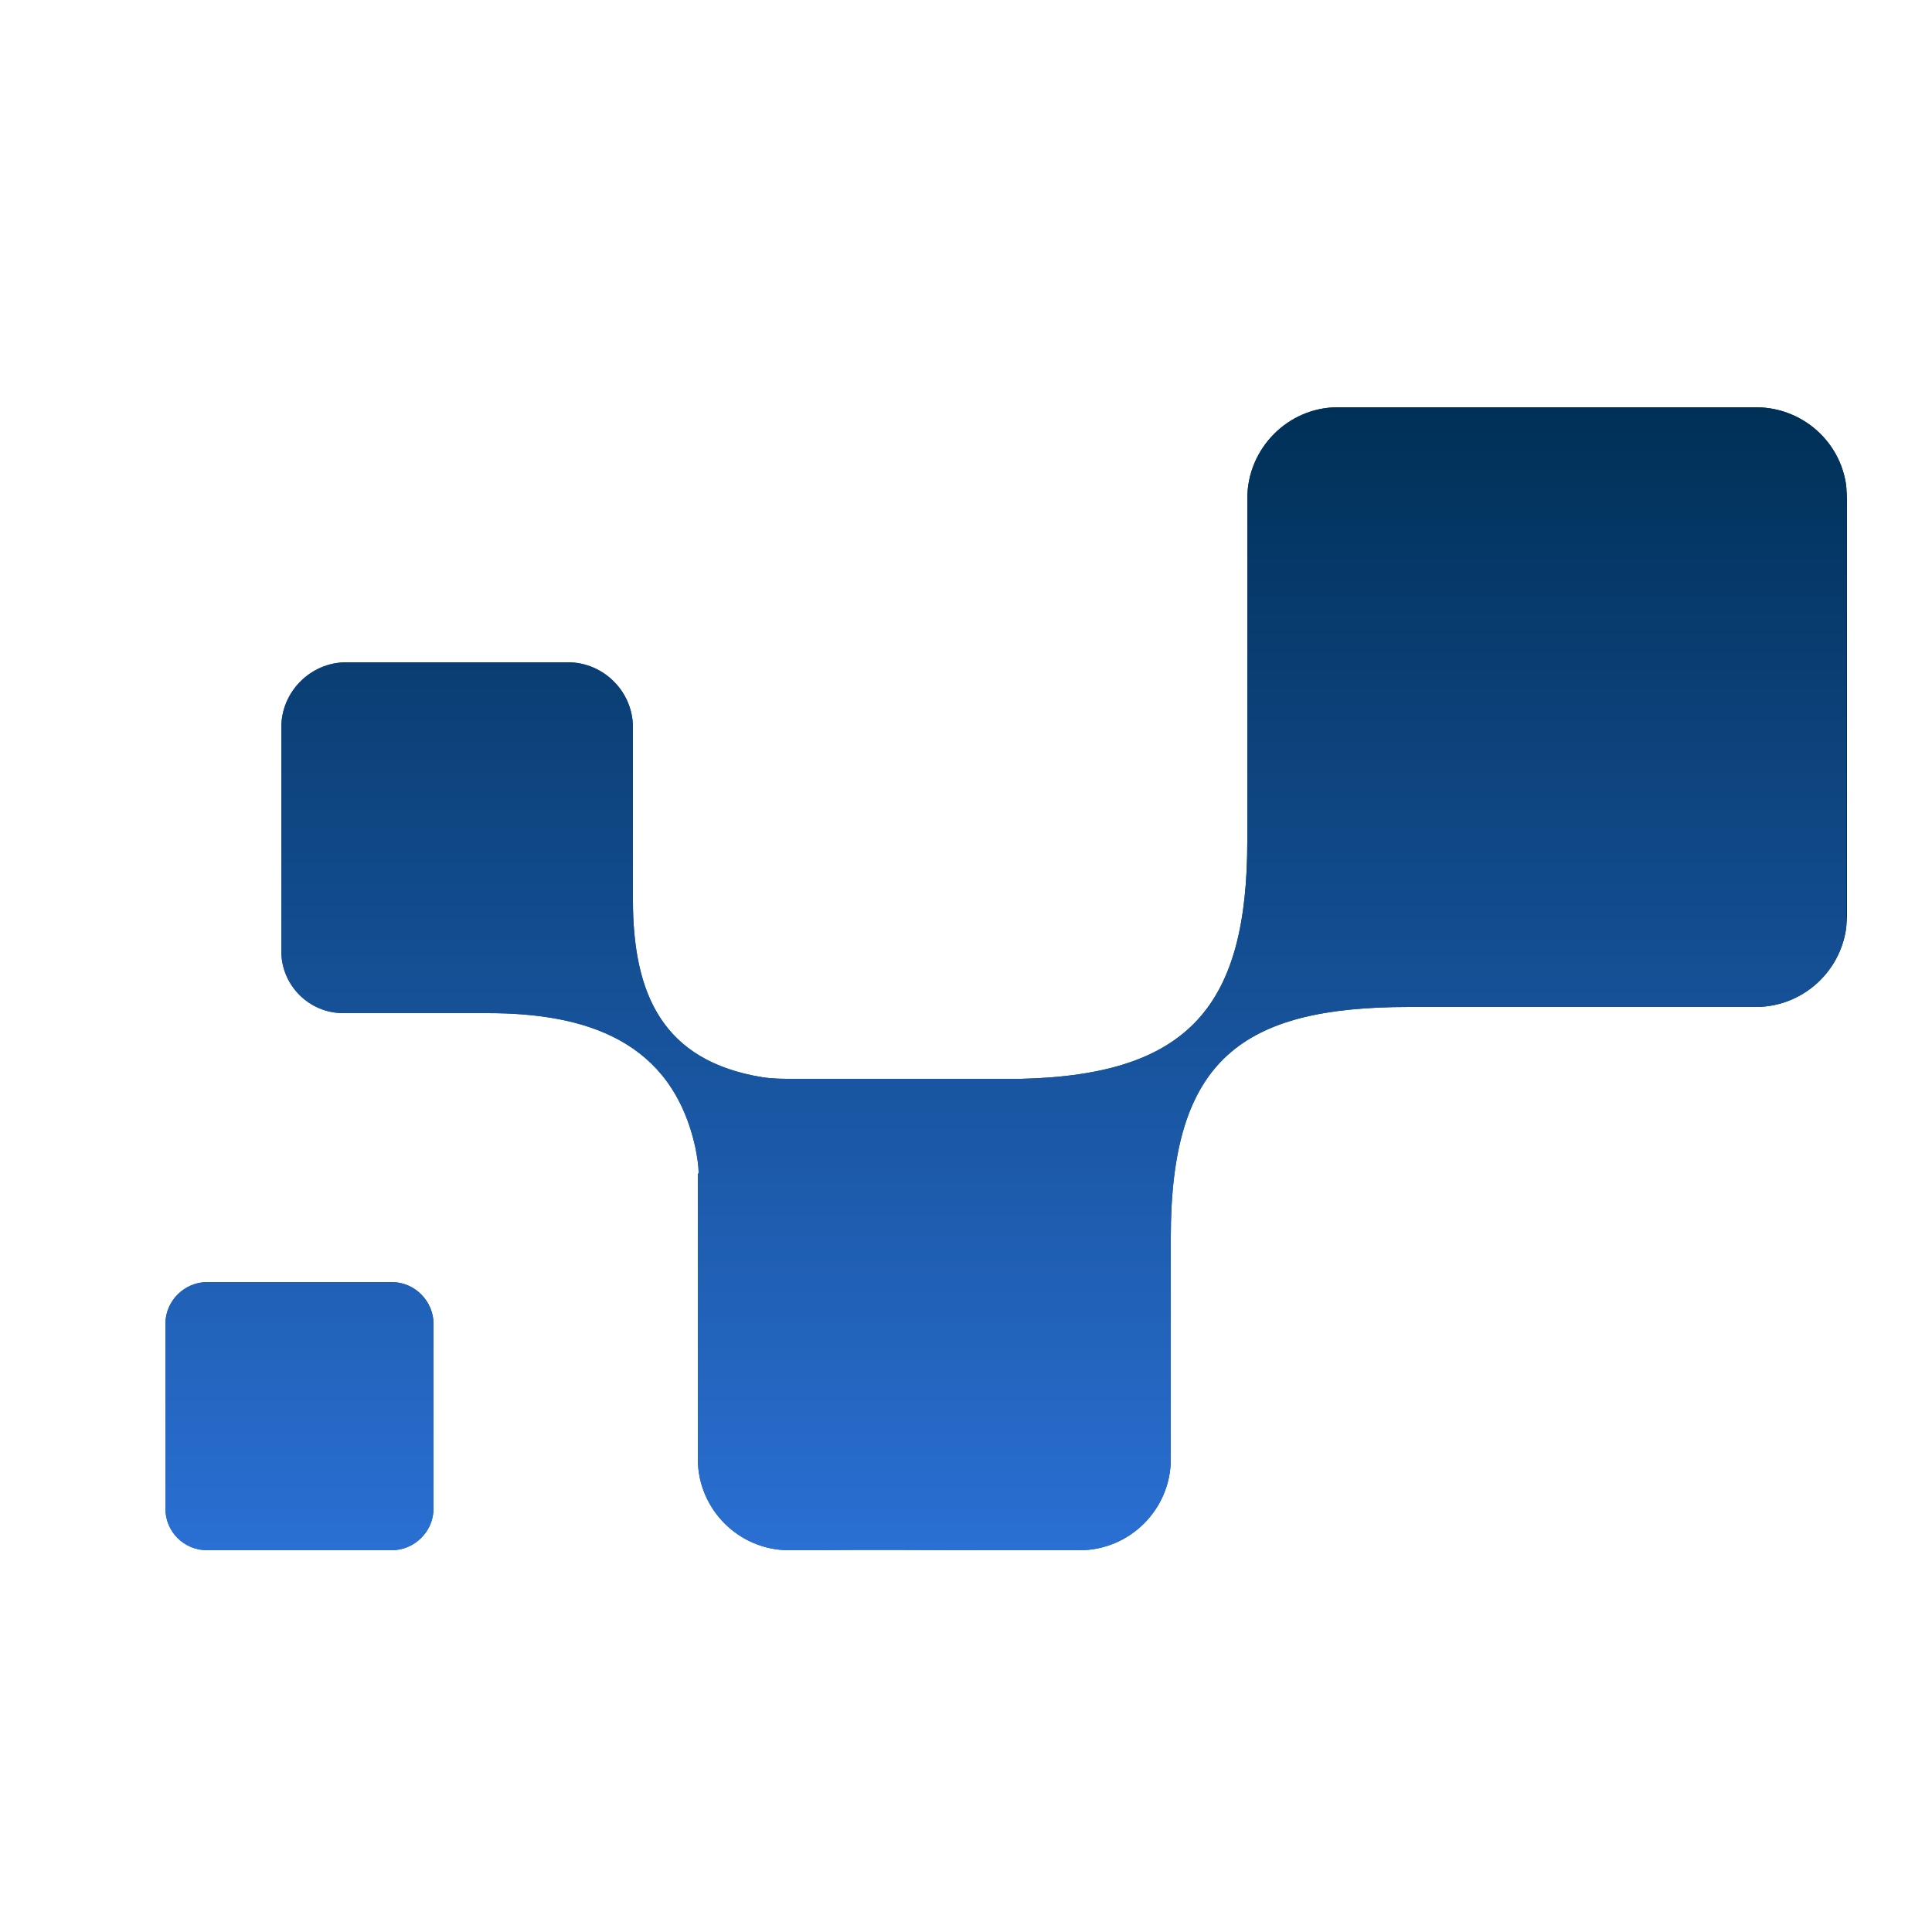 <?xml version="1.0" encoding="UTF-8"?>
<svg id="a" data-name="Ebene 1" xmlns="http://www.w3.org/2000/svg" xmlns:xlink="http://www.w3.org/1999/xlink" viewBox="0 0 25 25">
  <defs>
    <style>
      .e {
        fill: url(#d);
      }

      .f {
        clip-rule: evenodd;
      }

      .f, .g {
        fill: url(#b);
      }

      .g {
        fill-rule: evenodd;
      }

      .h {
        clip-path: url(#c);
      }
    </style>
    <linearGradient id="b" data-name="Unbenannter Verlauf 39" x1="2.14" y1="12.67" x2="23.89" y2="12.67" gradientUnits="userSpaceOnUse">
      <stop offset="0" stop-color="#2a6fd3"/>
      <stop offset="1" stop-color="#003057"/>
    </linearGradient>
    <clipPath id="c">
      <path class="f" d="M2.68,16.59h2.39c.3,0,.54.25.54.54v2.39c0,.3-.25.54-.54.54h-2.39c-.3,0-.54-.24-.54-.54v-2.39c0-.3.25-.54.54-.54M9.03,15.18v3.7c0,.65.53,1.18,1.18,1.18h.37c.74-.01,1.48,0,2.22,0h1.17c.65,0,1.18-.53,1.18-1.18v-2.87c0-2.3.92-2.98,3.08-2.98h4.49c.65,0,1.18-.53,1.18-1.18v-5.41c0-.65-.53-1.17-1.18-1.17h-5.41c-.64,0-1.17.53-1.17,1.18v4.43c0,2.12-.74,3.03-2.93,3.08h-2.94c-.14,0-.26,0-.4-.02-1.3-.21-1.68-1.08-1.68-2.3v-2.23c0-.46-.38-.84-.84-.84h-2.87c-.46,0-.84.38-.84.84v2.09s0,.05,0,.05v.76c0,.44.36.8.8.8h.76s1.11,0,1.11,0c1.28,0,2.39.36,2.69,1.75.02.11.04.21.04.33Z"/>
    </clipPath>
    <linearGradient id="d" data-name="Unbenannter Verlauf 39" x1="13.01" y1="20.06" x2="13.01" y2="5.27" xlink:href="#b"/>
  </defs>
  <path class="g" d="M2.68,16.59h2.39c.3,0,.54.25.54.54v2.39c0,.3-.25.54-.54.54h-2.39c-.3,0-.54-.24-.54-.54v-2.39c0-.3.25-.54.54-.54M9.03,15.18v3.7c0,.65.53,1.18,1.18,1.18h.37c.74-.01,1.48,0,2.22,0h1.17c.65,0,1.18-.53,1.18-1.18v-2.87c0-2.3.92-2.98,3.08-2.98h4.49c.65,0,1.18-.53,1.18-1.18v-5.41c0-.65-.53-1.17-1.18-1.17h-5.41c-.64,0-1.17.53-1.17,1.18v4.43c0,2.12-.74,3.03-2.93,3.08h-2.94c-.14,0-.26,0-.4-.02-1.3-.21-1.68-1.08-1.68-2.3v-2.23c0-.46-.38-.84-.84-.84h-2.87c-.46,0-.84.38-.84.84v2.09s0,.05,0,.05v.76c0,.44.36.8.8.8h.76s1.11,0,1.11,0c1.28,0,2.39.36,2.69,1.75.02.11.04.21.04.33Z"/>
  <g class="h">
    <rect class="e" x="2.14" y="5.27" width="21.75" height="14.79"/>
  </g>
</svg>